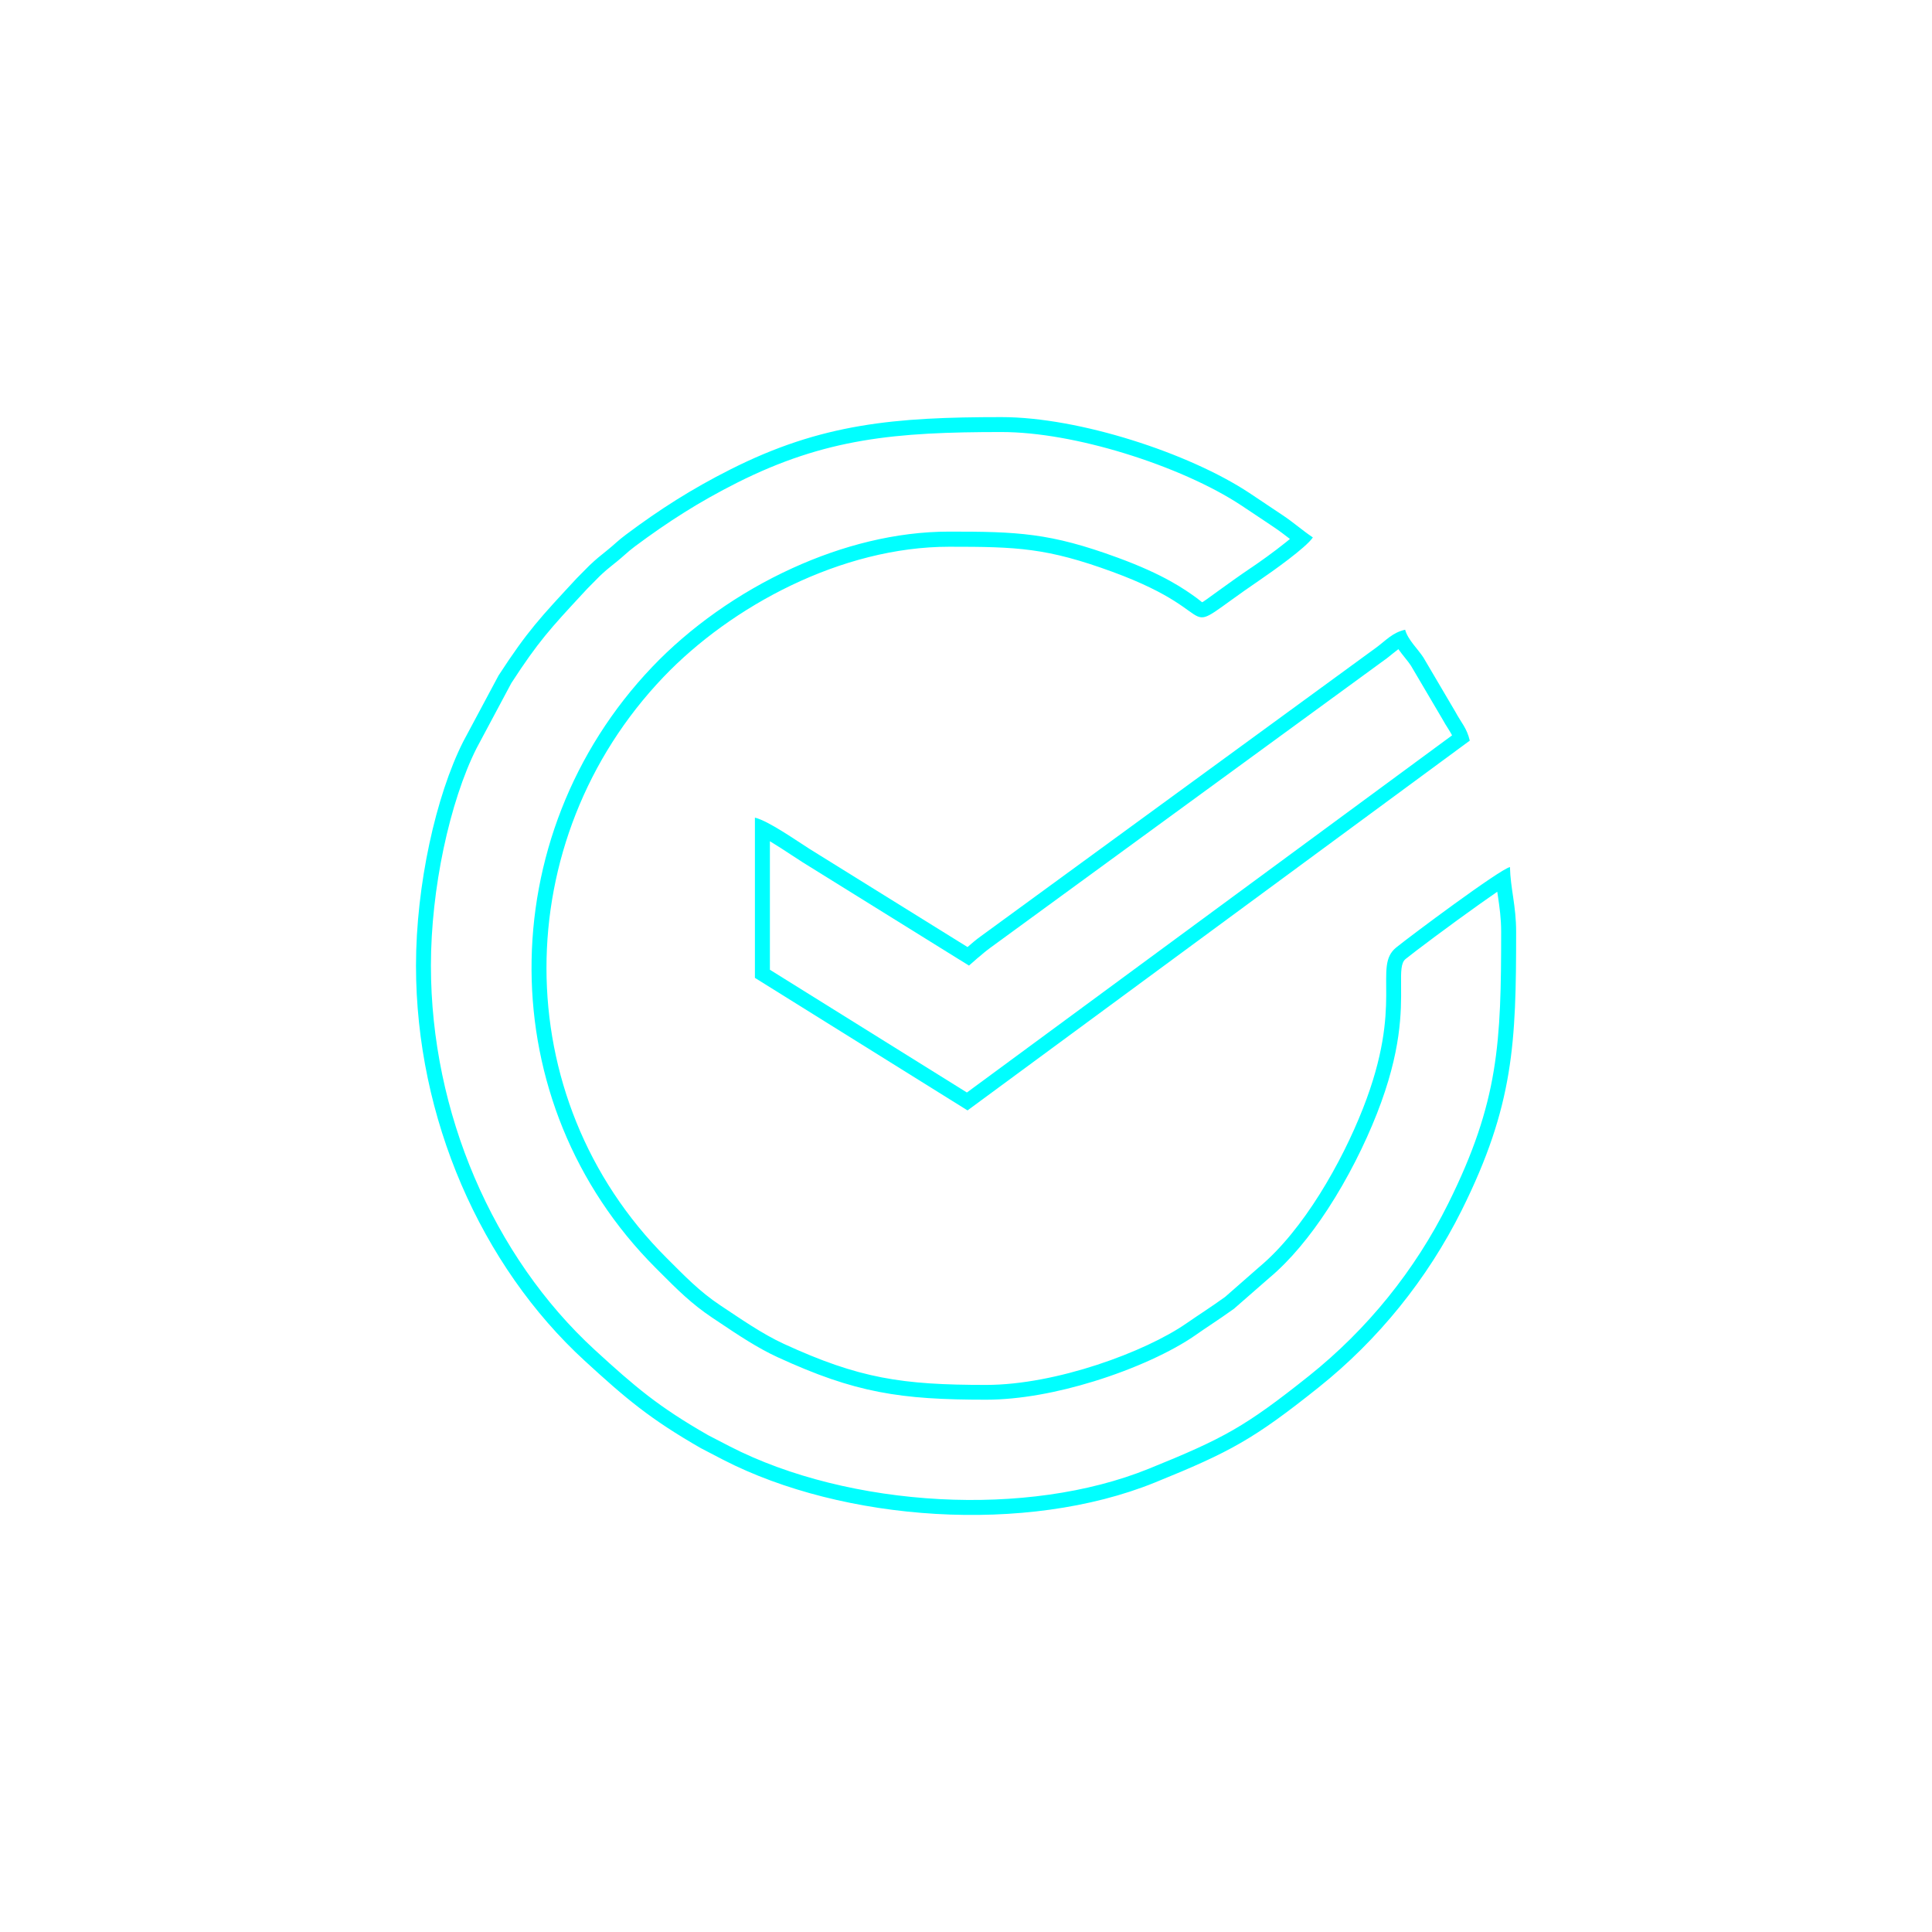 <?xml version="1.0" encoding="UTF-8"?> <svg xmlns="http://www.w3.org/2000/svg" xmlns:xlink="http://www.w3.org/1999/xlink" xml:space="preserve" width="808px" height="808px" version="1.1" style="shape-rendering:geometricPrecision; text-rendering:geometricPrecision; image-rendering:optimizeQuality; fill-rule:evenodd; clip-rule:evenodd" viewBox="0 0 27842 27842"> <defs> <style type="text/css"> .fil1 {fill:none} .fil0 {fill:aqua} </style> <mask id="id0"> <linearGradient id="id1" gradientUnits="userSpaceOnUse" x1="5994" y1="13921" x2="21848" y2="13921"> <stop offset="0" style="stop-opacity:0; stop-color:white"></stop> <stop offset="1" style="stop-opacity:0.659; stop-color:white"></stop> </linearGradient> <rect style="fill:url(#id1)" x="5954" y="5971" width="15935" height="15901"></rect> </mask> <mask id="id2"> <linearGradient id="id3" gradientUnits="userSpaceOnUse" x1="10879" y1="12539" x2="21182" y2="12539"> <stop offset="0" style="stop-opacity:0; stop-color:white"></stop> <stop offset="1" style="stop-opacity:0.659; stop-color:white"></stop> </linearGradient> <rect style="fill:url(#id3)" x="10838" y="9035" width="10384" height="7009"></rect> </mask> </defs> <g id="Layer_x0020_1">  <g id="_996964797328"> <path class="fil0" style="mask:url(#id0)" d="M5994 13916c0,2195 934,4322 2432,5695 592,543 938,837 1674,1259l321 167c1730,890 4364,1080 6220,328 1090,-442 1428,-627 2359,-1370 859,-685 1569,-1562 2064,-2555 752,-1511 784,-2414 784,-4012 0,-377 -82,-625 -89,-933 -151,35 -1438,996 -1639,1159 -344,279 119,798 -479,2319 -306,779 -858,1753 -1492,2283l-494 433c-199,144 -368,250 -557,381 -592,411 -1879,888 -2888,888 -1214,0 -1828,-92 -2916,-592 -313,-144 -634,-369 -912,-553 -306,-203 -523,-432 -779,-687 -2315,-2313 -2280,-6025 -44,-8368 979,-1026 2570,-1879 4119,-1879 978,0 1407,15 2354,362 1765,647 793,1023 2122,118 179,-122 665,-466 764,-613 -149,-100 -273,-212 -435,-320 -172,-115 -303,-203 -479,-320 -866,-572 -2450,-1092 -3571,-1092 -1535,0 -2592,90 -3908,755 -551,278 -1017,574 -1504,939 -117,87 -160,137 -266,222 -114,92 -154,122 -263,225l-180 182c-527,569 -704,752 -1126,1400l-510 954c-393,778 -680,2069 -680,3228z"></path> <path class="fil0" style="mask:url(#id2)" d="M13943 13650l-2273 -1412c-192,-121 -596,-407 -791,-453l0 2309 3064 1910 7238 -5329c-42,-181 -124,-259 -207,-414l-461 -783c-78,-122 -225,-256 -264,-402 -182,42 -268,147 -412,254l-5698 4160c-81,58 -132,104 -196,159z"></path> </g> <rect class="fil1" width="27842" height="27842"></rect> <g id="_996964800400"> <g> <path class="fil0" d="M6210 13916c0,1061 224,2105 628,3051 410,959 1003,1816 1733,2486 290,266 520,471 769,663 243,187 506,361 866,567l0 0 313 162c852,438 1932,701 3027,759 1060,56 2130,-81 3014,-440 539,-218 890,-372 1213,-558 324,-187 634,-414 1093,-780 418,-334 800,-714 1137,-1131 336,-416 628,-869 868,-1352 366,-735 557,-1320 655,-1912 99,-596 107,-1213 107,-2004 0,-193 -23,-351 -45,-503 -4,-25 -7,-49 -11,-73 -72,50 -156,109 -247,173 -426,302 -954,698 -1074,796 -68,55 -67,180 -65,385 3,374 7,941 -349,1845 -171,435 -417,930 -709,1377 -250,383 -537,735 -845,992l0 0 -491 429 -11 10 -4 3c-114,82 -228,159 -343,236 -60,40 -120,80 -217,148 -334,232 -874,482 -1464,663 -509,157 -1059,263 -1547,263 -619,0 -1088,-24 -1546,-113 -459,-89 -899,-242 -1460,-500 -290,-133 -578,-326 -836,-499l-105 -70 0 0c-297,-198 -510,-411 -747,-649l-66 -66 0 0c-1192,-1192 -1783,-2741 -1791,-4296 -8,-1573 579,-3152 1743,-4371 531,-557 1236,-1064 2018,-1420 713,-325 1489,-526 2257,-526 495,0 852,4 1217,53 365,49 723,143 1211,322 672,246 968,458 1137,580 55,40 76,62 82,63 6,0 79,-52 256,-181 117,-84 268,-194 453,-319l1 0c105,-71 321,-223 498,-366 20,-16 38,-31 56,-46l-10 -8c-69,-53 -140,-108 -215,-158l-137 -92c-94,-63 -182,-122 -341,-227 -428,-283 -1042,-554 -1686,-751 -608,-186 -1241,-305 -1767,-305 -758,0 -1397,22 -2001,125 -600,102 -1173,285 -1811,606 -273,138 -522,278 -759,427 -239,150 -473,312 -713,491 -61,46 -102,81 -143,118 -36,32 -74,65 -117,100l-44 35c-81,65 -123,99 -202,174l0 0 -180 182 0 0 -65 70c-462,499 -639,689 -1029,1290l-502 940 0 0c-191,379 -357,888 -475,1446 -114,542 -182,1129 -182,1686zm12707 -6173c-149,-100 -273,-212 -435,-320 -172,-115 -303,-203 -479,-320 -866,-572 -2450,-1092 -3571,-1092 -1535,0 -2592,90 -3908,755 -551,278 -1017,574 -1504,939 -117,87 -160,137 -266,222 -114,92 -154,122 -263,225l-180 182c-527,569 -704,752 -1126,1400l-510 954c-393,778 -680,2069 -680,3228 0,2195 934,4322 2432,5695 592,543 938,837 1674,1259l321 167c1730,890 4364,1080 6220,328 1090,-442 1428,-627 2359,-1370 859,-685 1569,-1562 2064,-2555 752,-1511 784,-2414 784,-4012 0,-377 -82,-625 -89,-933 -151,35 -1438,996 -1639,1159 -344,279 119,798 -479,2319 -306,779 -858,1753 -1492,2283l-494 433c-199,144 -368,250 -557,381 -592,411 -1879,888 -2888,888 -1214,0 -1828,-92 -2916,-592 -313,-144 -634,-369 -912,-553 -306,-203 -523,-432 -779,-687 -2315,-2313 -2280,-6025 -44,-8368 979,-1026 2570,-1879 4119,-1879 978,0 1407,15 2354,362 1765,647 793,1023 2122,118 179,-122 665,-466 764,-613z"></path> </g> <g> <path class="fil0" d="M13830 13832l-2273 -1412 -1 -1c-27,-17 -83,-53 -143,-93 -97,-64 -212,-139 -318,-203l0 1852 2839 1769 6992 -5147c-17,-32 -36,-63 -56,-95 -27,-43 -56,-88 -84,-140l0 0 -453 -769 0 0c-22,-34 -51,-71 -82,-109 -33,-41 -67,-84 -99,-129 -27,20 -54,42 -83,65 -37,30 -76,62 -103,82l-3 1 -5698 4160 -1 1c-60,44 -109,86 -166,135l0 -1 -14 12 -120 105 -135 -84zm6419 -4757c-182,42 -268,147 -412,254l-5698 4160c-81,58 -132,104 -196,159l-2273 -1412c-192,-121 -596,-407 -791,-453l0 2309 3064 1910 7238 -5329c-42,-181 -124,-259 -207,-414l-461 -783c-78,-122 -225,-256 -264,-402z"></path> </g> </g> </g> </svg> 